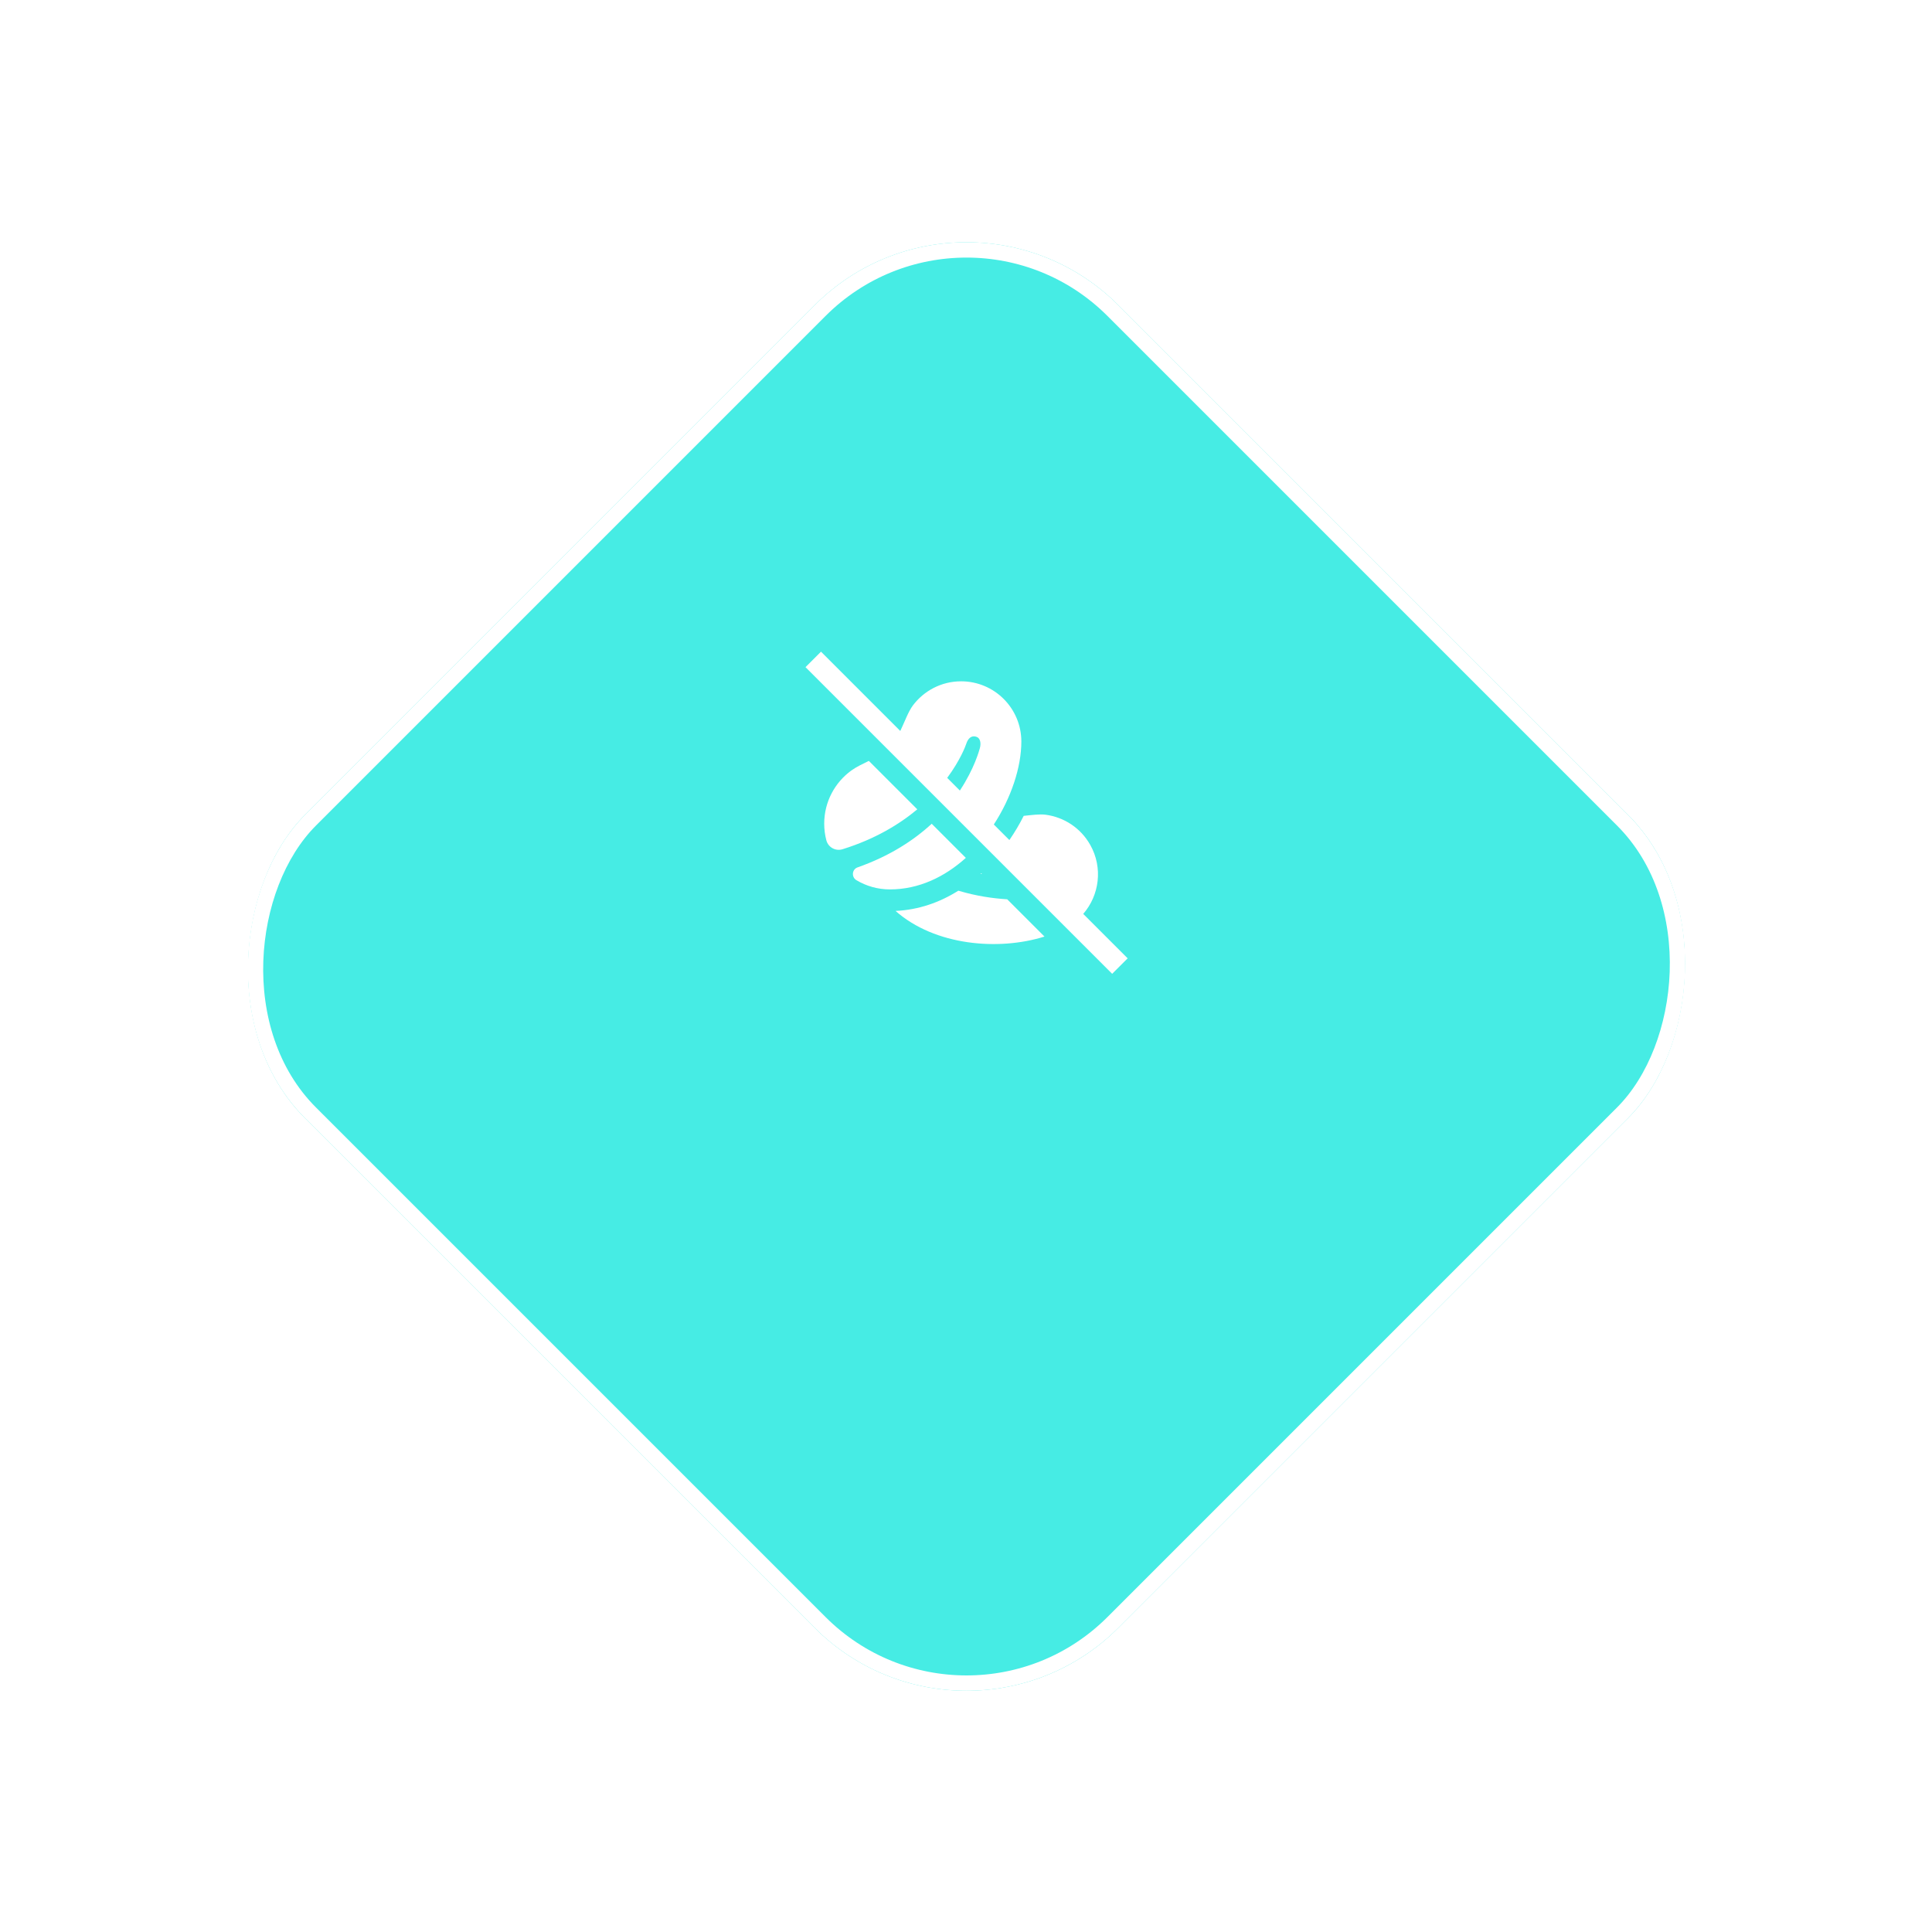 <svg width="252" height="252" viewBox="0 0 252 252" fill="none" xmlns="http://www.w3.org/2000/svg">
<g filter="url(#filter0_d)">
<rect x="126.066" width="150" height="150" rx="28" transform="rotate(45 126.066 0)" fill="#46ECE4"/>
<rect x="126.066" y="1.414" width="148" height="148" rx="27" transform="rotate(45 126.066 1.414)" stroke="white" stroke-width="2"/>
</g>
<path d="M107.086 85L105.066 87.02L145.066 127.02L147.086 125L141.291 119.205C143.4 116.772 143.879 113.188 142.214 110.218C140.957 107.973 138.761 106.585 136.394 106.27C135.598 106.164 134.589 106.309 133.526 106.417C132.987 107.5 132.356 108.555 131.659 109.573L129.628 107.542C131.896 104.059 133.219 100.074 133.219 96.724C133.219 92.384 129.702 88.867 125.362 88.867C122.789 88.867 120.506 90.105 119.073 92.014C118.466 92.824 118.018 94.112 117.429 95.343L107.086 85ZM127.1 96.049C127.222 96.058 127.336 96.092 127.432 96.133C127.818 96.297 128.018 96.888 127.792 97.642C127.716 97.895 127.104 100.228 125.2 103.114L123.548 101.462C125.283 99.117 125.952 97.268 126.02 97.054C126.29 96.208 126.733 96.021 127.1 96.049ZM113.328 99.247C112.505 99.654 111.702 100.022 111.048 100.497C108.901 102.055 107.505 104.583 107.505 107.439C107.505 108.186 107.602 108.911 107.784 109.601C108.029 110.53 108.987 111.054 109.904 110.767C114.12 109.452 117.277 107.542 119.647 105.566L113.328 99.247ZM121.528 107.447C119.211 109.583 116.083 111.648 111.852 113.139C111.119 113.398 111.037 114.405 111.704 114.805C112.984 115.569 114.477 116.01 116.076 116.01C119.866 116.01 123.243 114.363 125.978 111.897L121.528 107.447ZM127.979 113.898C127.952 113.922 127.928 113.952 127.901 113.976C127.965 113.989 128.023 113.994 128.088 114.007L127.979 113.898ZM124.999 116.177C122.579 117.705 119.831 118.677 116.81 118.817C121.947 123.363 130.279 124.037 136.238 122.16L131.377 117.299C129.519 117.188 127.342 116.876 124.999 116.177Z" fill="white"/>
<defs>
<filter id="filter0_d" x="0.598" y="0.598" width="250.936" height="250.936" filterUnits="userSpaceOnUse" color-interpolation-filters="sRGB">
<feFlood flood-opacity="0" result="BackgroundImageFix"/>
<feColorMatrix in="SourceAlpha" type="matrix" values="0 0 0 0 0 0 0 0 0 0 0 0 0 0 0 0 0 0 127 0" result="hardAlpha"/>
<feOffset dy="20"/>
<feGaussianBlur stdDeviation="15.5"/>
<feComposite in2="hardAlpha" operator="out"/>
<feColorMatrix type="matrix" values="0 0 0 0 0.275 0 0 0 0 0.925 0 0 0 0 0.894 0 0 0 0.2 0"/>
<feBlend mode="normal" in2="BackgroundImageFix" result="effect1_dropShadow"/>
<feBlend mode="normal" in="SourceGraphic" in2="effect1_dropShadow" result="shape"/>
</filter>
</defs>
</svg>
